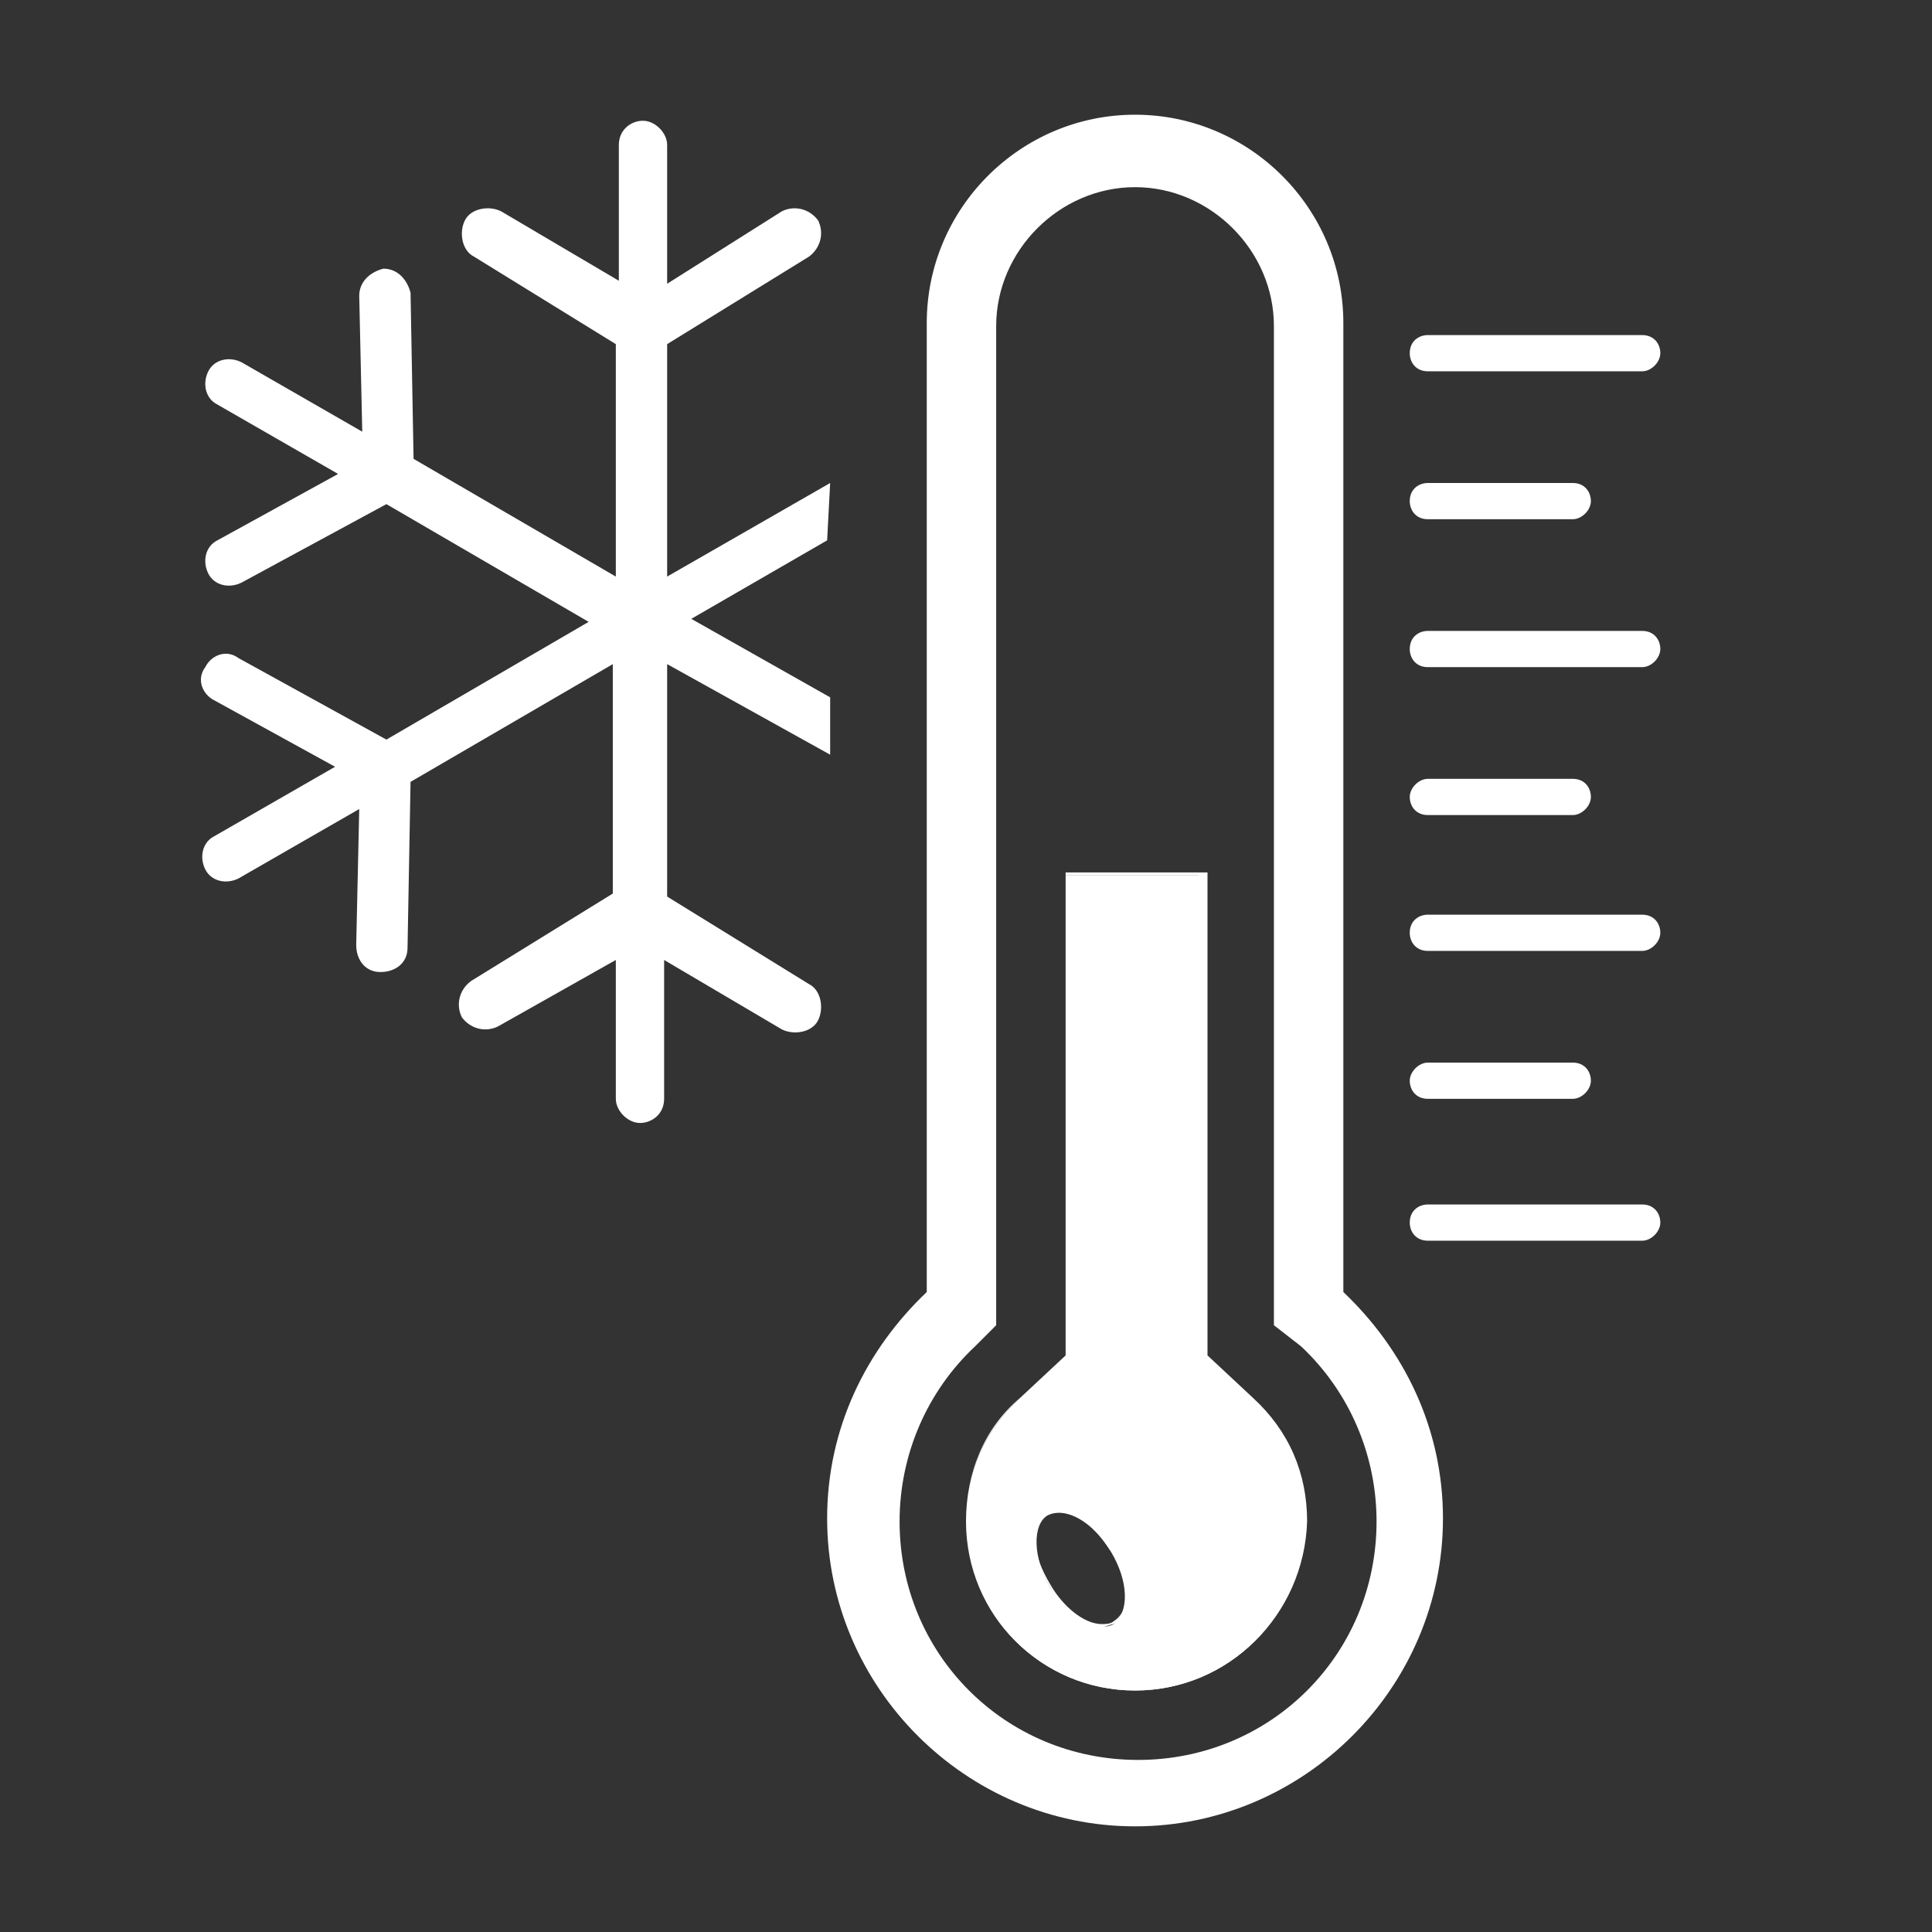 <?xml version="1.0" encoding="utf-8"?>
<!-- Generator: Adobe Illustrator 27.4.1, SVG Export Plug-In . SVG Version: 6.00 Build 0)  -->
<svg version="1.1" id="Layer_1" xmlns="http://www.w3.org/2000/svg" xmlns:xlink="http://www.w3.org/1999/xlink" x="0px" y="0px"
	 viewBox="0 0 64 64" style="enable-background:new 0 0 64 64;" xml:space="preserve">
<rect x="0" y="0" width="64" height="64" fill="#333333" stroke="none"/>
<style type="text/css">
	.st0{fill:#FFFFFF;}
	.st1{fill-rule:evenodd;clip-rule:evenodd;fill:#FFFFFF;}
</style>
<g>
	<path class="st0" d="M30.7,13.4v-2.7c0-3.8,3.1-6.9,6.9-6.9l0,0c3.8,0,6.9,3.1,6.9,6.9v32.1c2,1.9,3.3,4.5,3.3,7.5
		c0,5.6-4.6,10.2-10.2,10.2c-5.6,0-10.2-4.6-10.2-10.2c0-3,1.3-5.6,3.3-7.5V27V13.4z M27.4,17.9l-4.5,2.6l4.6,2.6l0,1.9L22.1,22v7.7
		l4.7,2.9c0.4,0.2,0.5,0.8,0.3,1.2c-0.2,0.4-0.8,0.5-1.2,0.3l-3.9-2.3v4.6c0,0.5-0.4,0.8-0.8,0.8s-0.8-0.4-0.8-0.8v-4.6L16.5,34
		c-0.4,0.2-0.9,0.1-1.2-0.3c-0.2-0.4-0.1-0.9,0.3-1.2l4.7-2.9V22l-6.7,3.9l0,0l-0.1,5.5c0,0.5-0.4,0.8-0.9,0.8
		c-0.5,0-0.8-0.4-0.8-0.9l0.1-4.5l-4,2.3c-0.4,0.2-0.9,0.1-1.1-0.3c-0.2-0.4-0.1-0.9,0.3-1.1l4-2.3l-4-2.2c-0.4-0.2-0.6-0.7-0.3-1.1
		c0.2-0.4,0.7-0.6,1.1-0.3l4.9,2.7l6.7-3.9l-6.7-3.9L8,19.3c-0.4,0.2-0.9,0.1-1.1-0.3c-0.2-0.4-0.1-0.9,0.3-1.1l4-2.2l-4-2.3
		c-0.4-0.2-0.5-0.7-0.3-1.1c0.2-0.4,0.7-0.5,1.1-0.3l4,2.3l-0.1-4.5c0-0.5,0.4-0.8,0.8-0.9c0.5,0,0.8,0.4,0.9,0.8l0.1,5.5l6.7,3.9
		v-7.7l-4.7-2.9c-0.4-0.2-0.5-0.8-0.3-1.2c0.2-0.4,0.8-0.5,1.2-0.3l3.9,2.3V4.8c0-0.5,0.4-0.8,0.8-0.8s0.8,0.4,0.8,0.8v4.6L25.9,7
		c0.4-0.2,0.9-0.1,1.2,0.3c0.2,0.4,0.1,0.9-0.3,1.2l-4.7,2.9v7.7l5.4-3.1L27.4,17.9z M42.2,43.9V10.8c0-2.5-2.1-4.6-4.6-4.6
		c-2.5,0-4.6,2.1-4.6,4.6v33.1l-0.7,0.7c-1.6,1.5-2.5,3.6-2.5,5.8c0,4.4,3.5,7.9,7.9,7.9s7.9-3.5,7.9-7.9c0-2.2-0.9-4.3-2.5-5.8
		L42.2,43.9z"/>
	<g>
		<path class="st1" d="M39.9,44.9V29h-4.6v15.9l-1.5,1.4c-1.2,1.1-1.8,2.5-1.8,4.1c0,3.1,2.5,5.6,5.6,5.6c3.1,0,5.6-2.5,5.6-5.6
			c0-1.6-0.6-3-1.8-4.1L39.9,44.9L39.9,44.9z M34.7,50.2c0.6-0.3,1.5,0.2,2.1,1.2c0.6,1,0.6,2,0.1,2.4c-0.6,0.3-1.5-0.2-2.1-1.2
			C34.2,51.6,34.2,50.5,34.7,50.2z"/>
		<path class="st0" d="M37.6,56c-3.1,0-5.6-2.5-5.6-5.6c0-1.6,0.6-3.1,1.8-4.1l1.5-1.4v-16h4.7v16l1.5,1.4c1.2,1.1,1.8,2.5,1.8,4.1
			C43.2,53.5,40.7,56,37.6,56z M35.3,29v15.9l-1.5,1.4c-1.2,1.1-1.8,2.5-1.8,4.1c0,3.1,2.5,5.5,5.5,5.5c3.1,0,5.5-2.5,5.5-5.5
			c0-1.6-0.6-3-1.8-4.1l-1.5-1.4V29H35.3z M36.5,53.9c-0.6,0-1.3-0.5-1.7-1.3c-0.3-0.5-0.5-1-0.5-1.4c0-0.5,0.1-0.8,0.4-1
			c0.1-0.1,0.2-0.1,0.4-0.1c0.6,0,1.3,0.5,1.7,1.3c0.3,0.5,0.5,1,0.5,1.4c0,0.5-0.1,0.8-0.4,1C36.8,53.8,36.6,53.9,36.5,53.9z
			 M35.1,50.1c-0.1,0-0.3,0-0.4,0.1c-0.3,0.2-0.4,0.5-0.4,0.9c0,0.4,0.2,0.9,0.5,1.4c0.4,0.7,1.1,1.3,1.7,1.3c0.1,0,0.3,0,0.4-0.1
			c0.3-0.2,0.4-0.5,0.4-0.9c0-0.4-0.2-0.9-0.5-1.4C36.3,50.6,35.7,50.1,35.1,50.1z"/>
	</g>
	<g>
		<path class="st0" d="M54.4,12.3h-7.1c-0.4,0-0.6-0.3-0.6-0.6c0-0.4,0.3-0.6,0.6-0.6h7.1c0.4,0,0.6,0.3,0.6,0.6
			C55,12,54.7,12.3,54.4,12.3z"/>
	</g>
	<g>
		<path class="st0" d="M52.1,17.2h-4.8c-0.4,0-0.6-0.3-0.6-0.6c0-0.4,0.3-0.6,0.6-0.6h4.8c0.4,0,0.6,0.3,0.6,0.6
			C52.7,16.9,52.4,17.2,52.1,17.2z"/>
	</g>
	<g>
		<path class="st0" d="M54.4,22.1h-7.1c-0.4,0-0.6-0.3-0.6-0.6c0-0.4,0.3-0.6,0.6-0.6h7.1c0.4,0,0.6,0.3,0.6,0.6
			C55,21.8,54.7,22.1,54.4,22.1z"/>
	</g>
	<g>
		<path class="st0" d="M52.1,27h-4.8c-0.4,0-0.6-0.3-0.6-0.6s0.3-0.6,0.6-0.6h4.8c0.4,0,0.6,0.3,0.6,0.6S52.4,27,52.1,27z"/>
	</g>
	<g>
		<path class="st0" d="M54.4,31.5h-7.1c-0.4,0-0.6-0.3-0.6-0.6c0-0.4,0.3-0.6,0.6-0.6h7.1c0.4,0,0.6,0.3,0.6,0.6
			C55,31.2,54.7,31.5,54.4,31.5z"/>
	</g>
	<g>
		<path class="st0" d="M52.1,36.4h-4.8c-0.4,0-0.6-0.3-0.6-0.6s0.3-0.6,0.6-0.6h4.8c0.4,0,0.6,0.3,0.6,0.6S52.4,36.4,52.1,36.4z"/>
	</g>
	<g>
		<path class="st0" d="M54.4,41.1h-7.1c-0.4,0-0.6-0.3-0.6-0.6c0-0.4,0.3-0.6,0.6-0.6h7.1c0.4,0,0.6,0.3,0.6,0.6
			C55,40.8,54.7,41.1,54.4,41.1z"/>
	</g>
</g>
</svg>
